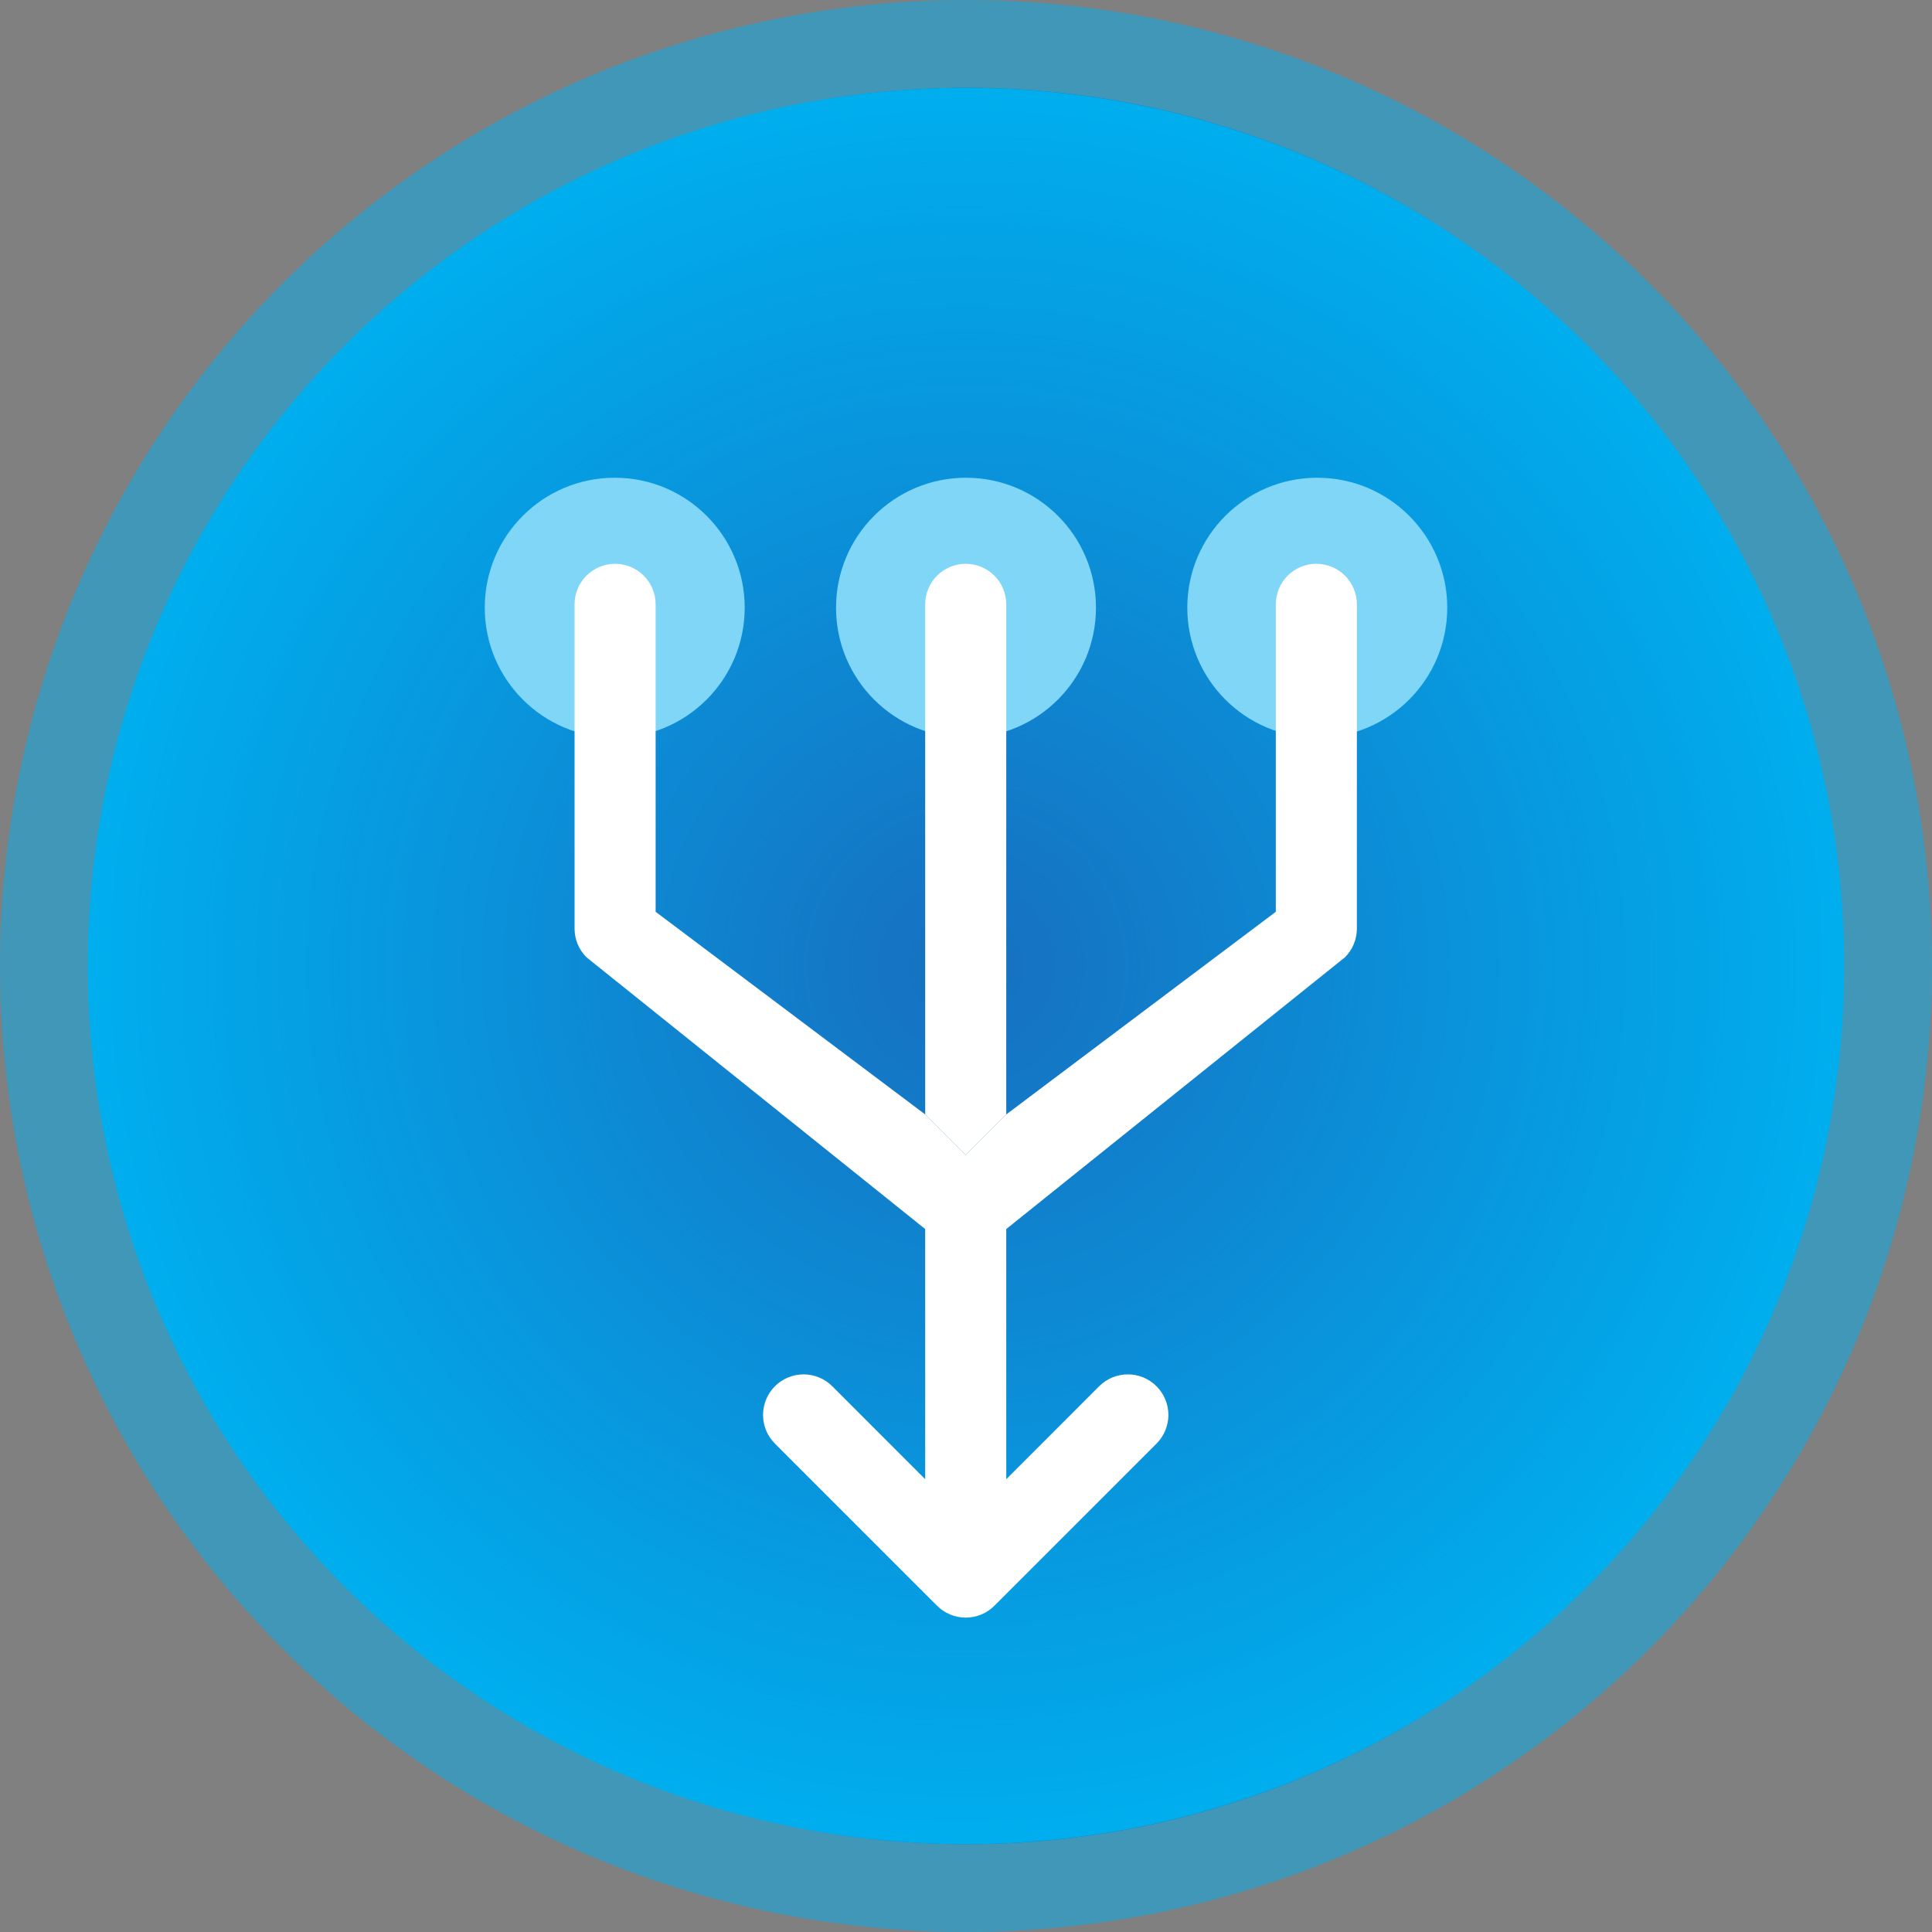 <svg fill="none" height="550" viewBox="0 0 550 550" width="550" xmlns="http://www.w3.org/2000/svg" xmlns:xlink="http://www.w3.org/1999/xlink"><rect x="0" y="0" width="550" height="550" fill="#808080" stroke="none"/><radialGradient id="a" cx="0" cy="0" gradientTransform="matrix(0 250 -250 0 275 275)" gradientUnits="userSpaceOnUse" r="1"><stop offset="0" stop-color="#00aeef" stop-opacity="0"/><stop offset="1" stop-color="#00aeef"/></radialGradient><ellipse cx="275.286" cy="275" fill="#2e3192" rx="249.286" ry="250"/><circle cx="275" cy="275" fill="url(#a)" r="250"/><circle cx="275" cy="275" fill="#00aeef" fill-opacity=".5" r="275"/><g fill="#7fd6f7"><circle cx="275" cy="173" r="37"/><circle cx="375" cy="173" r="37"/><circle cx="175" cy="173" r="37"/></g><path d="m386.273 172.038v92.305c.001 1.516-.297 3.017-.876 4.417-.579 1.401-1.428 2.674-2.499 3.746l-96.44 77.378v71.219l26.451-26.466c2.165-2.165 5.102-3.381 8.164-3.381 3.061 0 5.998 1.216 8.163 3.381s3.381 5.102 3.381 8.163c0 3.062-1.216 5.999-3.381 8.164l-46.153 46.152c-1.071 1.073-2.344 1.924-3.744 2.505-1.401.58-2.903.879-4.419.879s-3.018-.299-4.418-.879c-1.401-.581-2.673-1.432-3.745-2.505l-46.153-46.152c-2.165-2.165-3.381-5.102-3.381-8.164 0-3.061 1.216-5.998 3.381-8.163s5.102-3.381 8.164-3.381c3.061 0 5.998 1.216 8.163 3.381l26.451 26.466v-71.219l-96.439-77.378c-1.072-1.072-1.921-2.345-2.5-3.746-.579-1.4-.877-2.901-.875-4.417v-92.305c0-3.06 1.215-5.995 3.379-8.159 2.164-2.163 5.099-3.379 8.159-3.379s5.995 1.216 8.158 3.379c2.164 2.164 3.38 5.099 3.38 8.159v87.531l76.738 57.691 11.538 11.538 11.538-11.538 76.738-57.691v-87.531c0-3.06 1.216-5.995 3.38-8.159 2.164-2.163 5.098-3.379 8.159-3.379 3.06 0 5.994 1.216 8.158 3.379 2.164 2.164 3.38 5.099 3.38 8.159z" fill="#fff"/><path d="m263.382 317.26 11.538 11.538 11.538-11.538v-145.222c0-3.06-1.215-5.995-3.379-8.159-2.164-2.163-5.099-3.379-8.159-3.379s-5.995 1.216-8.159 3.379c-2.163 2.164-3.379 5.099-3.379 8.159z" fill="#fff"/></svg>